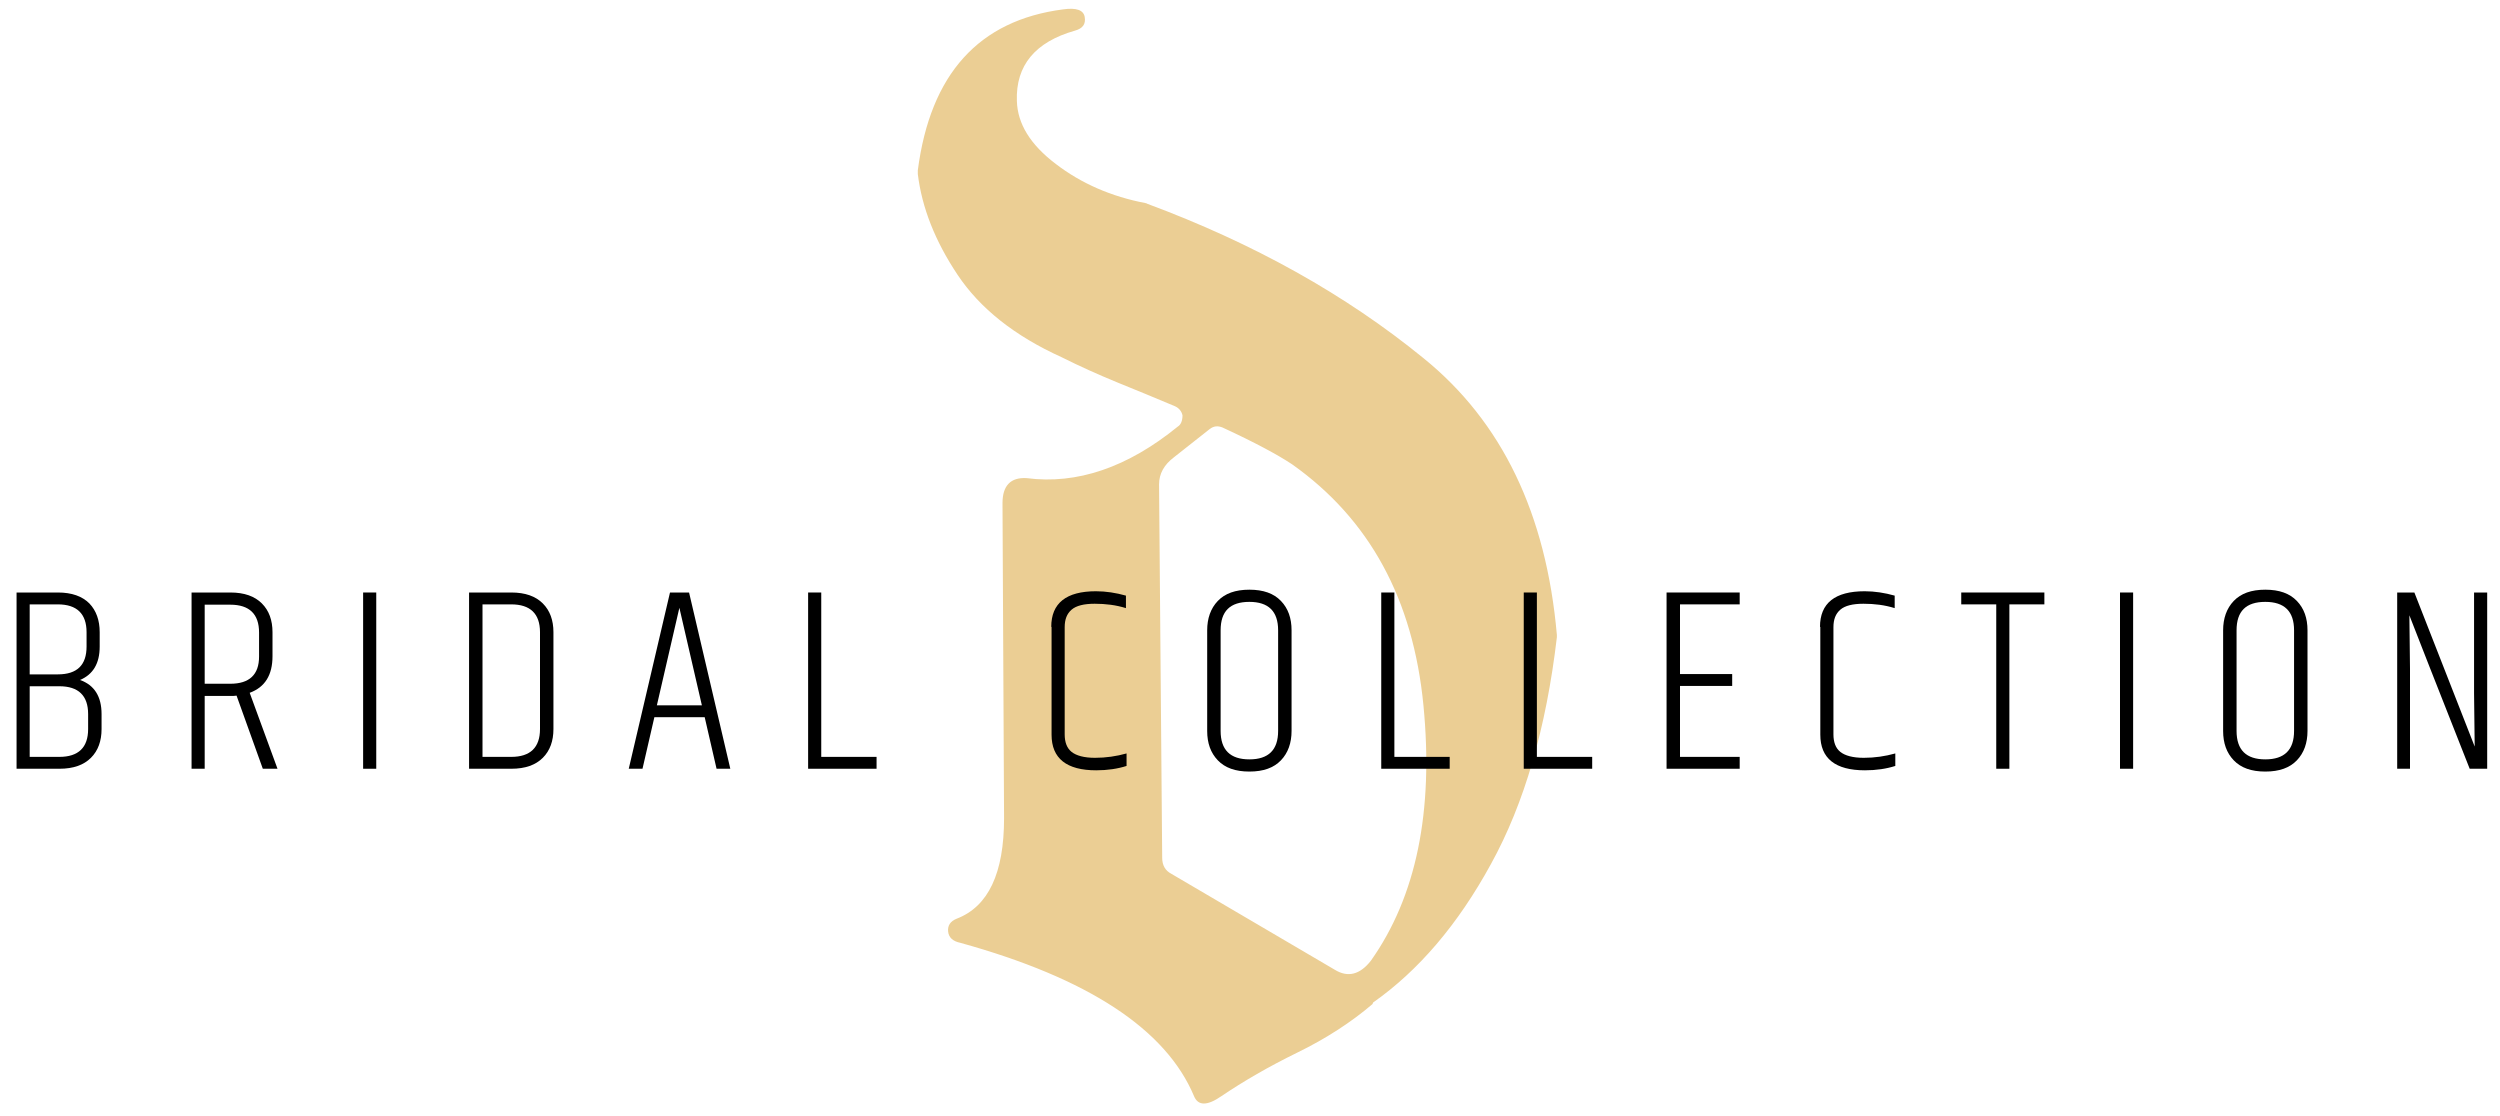 <?xml version="1.0" encoding="utf-8"?>
<!-- Generator: Adobe Illustrator 22.0.0, SVG Export Plug-In . SVG Version: 6.00 Build 0)  -->
<svg version="1.1" id="Layer_1" xmlns="http://www.w3.org/2000/svg" xmlns:xlink="http://www.w3.org/1999/xlink" x="0px" y="0px"
	 viewBox="0 0 800 357" style="enable-background:new 0 0 800 357;" xml:space="preserve">
<style type="text/css">
	.st0{fill:#EBCE94;}
</style>
<g>
	<g>
		<path class="st0" d="M344,9.8c-12.7,3.6-19,11.1-18.6,22.5c0.2,7.3,4.3,14,12.5,20.2c8.1,6.2,17.7,10.4,28.7,12.5
			c0.2,0,0.3,0.1,0.5,0.2c33.9,12.6,63.4,29,88.4,49.4c25.1,20.3,39.3,49.8,42.7,88.6v0.7c-3.4,29-10.4,53.2-21.1,72.6
			c-10.6,19.4-23.2,34.1-37.7,44.3l-0.2,0.5c-6.8,5.8-14.8,11-24,15.5c-9.2,4.5-17.3,9.2-24.4,14c-4.5,3.1-7.4,3.1-8.7,0
			c-9-21.5-34-37.8-74.8-49.1c-2.4-0.5-3.7-1.7-3.9-3.6c-0.2-1.9,0.7-3.3,2.7-4.1c10.2-3.9,15.2-14.6,15.2-32.2L320.8,161
			c0-5.6,2.6-8.3,7.7-8c16.1,2.1,32.3-3.4,48.4-16.5c1-0.6,1.5-1.9,1.5-3.6c-0.3-1.3-1.1-2.3-2.4-2.9c-6.1-2.6-12.3-5.1-18.4-7.6
			c-6.1-2.5-12.1-5.2-17.9-8.1c-15-6.8-26.1-15.6-33.3-26.4c-7.2-10.8-11.4-21.5-12.7-32.2v-1.2c4-30.8,19.5-48,46.5-51.5
			c4.2-0.6,6.5,0.2,6.9,2.4C347.5,7.7,346.5,9.1,344,9.8z M391.2,136.8c-1.5-0.6-2.8-0.5-4.1,0.5l-11.4,9c-3.2,2.4-4.8,5.3-4.8,8.7
			l1,119.5c0,2.4,1,4.1,2.9,5.1l52.3,30.7c4.2,2.6,8.1,1.6,11.6-2.9c14.5-20.5,20.1-47.7,16.8-81.7c-3.3-34-17.3-59.6-42-77.1
			C409,145.6,401.6,141.6,391.2,136.8z"/>
	</g>
	<g>
		<path d="M31.9,202.3v4.6c0,5.4-2.1,8.9-6.3,10.7c4.6,1.6,6.9,5.3,6.9,10.9v4.8c0,3.8-1.1,6.9-3.4,9.2c-2.3,2.3-5.6,3.5-10.1,3.5
			H5.3v-56.4h13.2c4.5,0,7.8,1.2,10.1,3.5C30.8,195.4,31.9,198.5,31.9,202.3z M18.5,193.4h-9v22.4h9c6.2,0,9.2-3,9.2-8.9v-4.6
			C27.7,196.4,24.6,193.4,18.5,193.4z M28.2,233.3v-4.8c0-5.9-3.1-8.9-9.2-8.9H9.5v22.6H19C25.1,242.2,28.2,239.2,28.2,233.3z"/>
		<path d="M73.7,222.7h-8.2V246h-4.2v-56.4h12.4c4.5,0,7.8,1.2,10.1,3.5c2.3,2.3,3.4,5.4,3.4,9.2v7.7c0,6-2.4,9.9-7.3,11.7l8.9,24.3
			h-4.7l-8.4-23.4C75.2,222.7,74.6,222.7,73.7,222.7z M65.5,218.8h8.2c6.1,0,9.2-2.9,9.2-8.7v-7.7c0-5.9-3.1-8.9-9.2-8.9h-8.2V218.8
			z"/>
		<path d="M116.2,189.6h4.2V246h-4.2V189.6z"/>
		<path d="M150.1,189.6h13.5c4.5,0,7.8,1.2,10.1,3.5c2.3,2.3,3.4,5.4,3.4,9.2v31c0,3.8-1.1,6.9-3.4,9.2c-2.3,2.3-5.6,3.5-10.1,3.5
			h-13.5V189.6z M172.8,202.3c0-5.9-3.1-8.9-9.2-8.9h-9.2v48.8h9.2c6.1,0,9.2-3,9.2-8.9V202.3z"/>
		<path d="M229.3,246l-3.8-16.5h-16.1l-3.8,16.5h-4.4l13.2-56.4h6.1l13.2,56.4H229.3z M210.2,225.7h14.4l-7.2-31.2L210.2,225.7z"/>
		<path d="M258.6,189.6h4.2v52.6h17.7v3.8h-21.9V189.6z"/>
		<path d="M336.4,200.6c0-7.6,4.8-11.4,14.3-11.4c3.2,0,6.4,0.5,9.6,1.4v4c-3.2-1-6.5-1.4-10-1.4c-3.4,0-5.9,0.6-7.4,1.9
			c-1.5,1.3-2.2,3.1-2.2,5.6V235c0,2.5,0.7,4.4,2.2,5.6s4,1.9,7.5,1.9c3.5,0,6.9-0.5,10.1-1.4v4c-2.8,0.9-6.1,1.4-9.7,1.4
			c-9.5,0-14.3-3.8-14.3-11.4V200.6z"/>
		<path d="M386.3,201.7c0-3.8,1.1-7,3.4-9.4c2.3-2.4,5.6-3.6,10.1-3.6c4.5,0,7.8,1.2,10.1,3.6c2.3,2.4,3.4,5.5,3.4,9.4v32.2
			c0,3.8-1.1,7-3.4,9.4c-2.3,2.4-5.6,3.6-10.1,3.6c-4.5,0-7.8-1.2-10.1-3.6c-2.3-2.4-3.4-5.5-3.4-9.4V201.7z M409,201.7
			c0-6.1-3.1-9.1-9.2-9.1c-6.2,0-9.2,3-9.2,9.1v32.2c0,6.1,3.1,9.1,9.2,9.1c6.1,0,9.2-3,9.2-9.1V201.7z"/>
		<path d="M442,189.6h4.2v52.6h17.7v3.8H442V189.6z"/>
		<path d="M487.6,189.6h4.2v52.6h17.7v3.8h-21.9V189.6z"/>
		<path d="M533.3,189.6h23.4v3.8h-19.1v22.3h16.7v3.8h-16.7v22.7h19.1v3.8h-23.4V189.6z"/>
		<path d="M582.4,200.6c0-7.6,4.8-11.4,14.3-11.4c3.2,0,6.4,0.5,9.6,1.4v4c-3.2-1-6.5-1.4-10-1.4c-3.4,0-5.9,0.6-7.4,1.9
			c-1.5,1.3-2.2,3.1-2.2,5.6V235c0,2.5,0.7,4.4,2.2,5.6s4,1.9,7.5,1.9s6.9-0.5,10.1-1.4v4c-2.8,0.9-6.1,1.4-9.7,1.4
			c-9.5,0-14.3-3.8-14.3-11.4V200.6z"/>
		<path d="M654.2,189.6v3.8h-11.2V246h-4.2v-52.6h-11.2v-3.8H654.2z"/>
		<path d="M678.4,189.6h4.2V246h-4.2V189.6z"/>
		<path d="M711.4,201.7c0-3.8,1.1-7,3.4-9.4c2.3-2.4,5.6-3.6,10.1-3.6c4.5,0,7.8,1.2,10.1,3.6c2.3,2.4,3.4,5.5,3.4,9.4v32.2
			c0,3.8-1.1,7-3.4,9.4c-2.3,2.4-5.6,3.6-10.1,3.6c-4.5,0-7.8-1.2-10.1-3.6c-2.3-2.4-3.4-5.5-3.4-9.4V201.7z M734.1,201.7
			c0-6.1-3.1-9.1-9.2-9.1c-6.2,0-9.2,3-9.2,9.1v32.2c0,6.1,3.1,9.1,9.2,9.1c6.1,0,9.2-3,9.2-9.1V201.7z"/>
		<path d="M791.9,238.9l-0.2-17.1v-32.2h4.2V246h-5.6c-10.8-27.3-17.2-43.7-19.3-49.1l0.2,17.1v32h-4.1v-56.4h5.5
			C784.8,220.7,791.2,237.1,791.9,238.9z"/>
	</g>
</g>
</svg>
